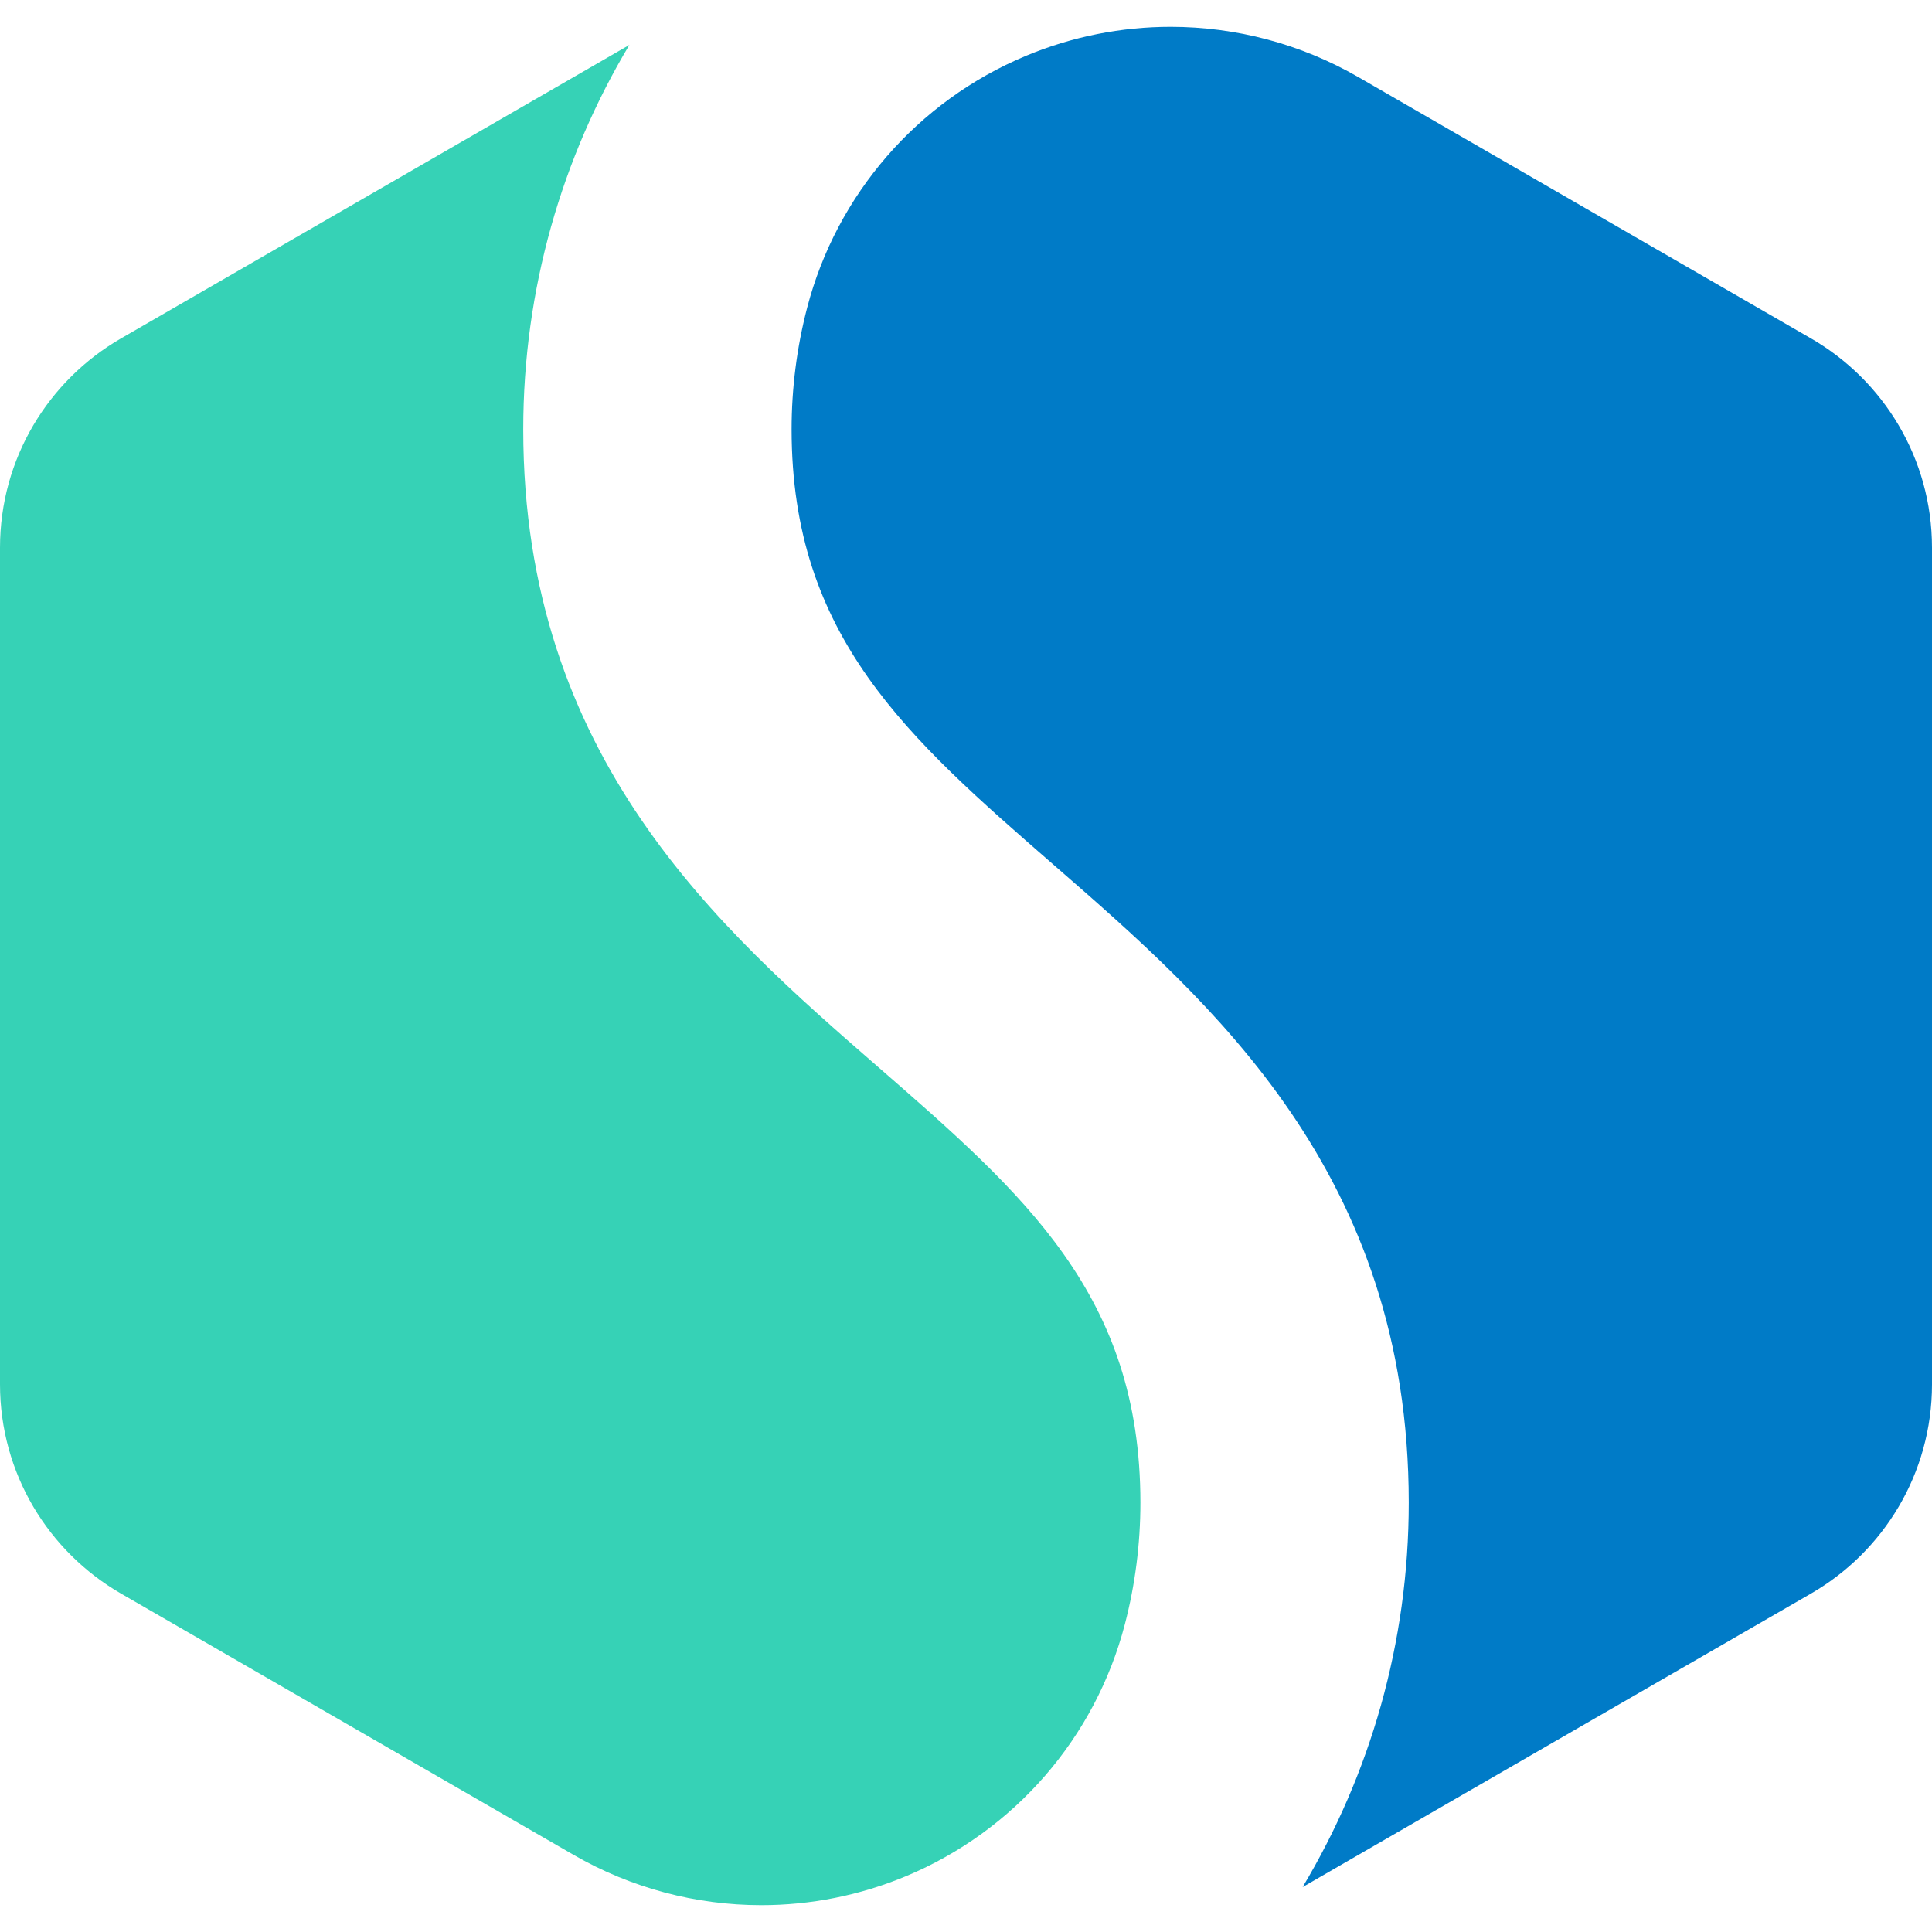 <?xml version="1.0" encoding="utf-8"?>
<!-- Generator: Adobe Illustrator 24.3.0, SVG Export Plug-In . SVG Version: 6.00 Build 0)  -->
<svg version="1.1" xmlns="http://www.w3.org/2000/svg" xmlns:xlink="http://www.w3.org/1999/xlink" x="0px" y="0px" width="256px"
	 height="256px" viewBox="0 0 256 256" style="enable-background:new 0 0 256 256;" xml:space="preserve">
<g id="Blue_Sqare_full">
</g>
<g id="Blue_Sqare">
</g>
<g id="Base_box_1_">
</g>
<g id="Base_circle_s">
</g>
<g id="Base_circle">
</g>
<g id="Base_circle_full">
</g>
<g id="Securelink_fabicon_x5F_circle3">
</g>
<g id="Securelink_fabicon_x5F_circle2">
</g>
<g id="Securelink_fabicon_x5F_circle">
</g>
<g id="Securelink_fabicon_x5F_square">
</g>
<g id="Securelink_fabicon_x5F_square_rounded">
</g>
<g id="Securelink_fabicon2_x5F_circle">
</g>
<g id="Securelink_fabicon2_x5F_square">
</g>
<g id="Securelink_fabicon2">
</g>
<g id="Securelink_fabicon3">
</g>
<g id="Securelink_fabicon4">
</g>
<g id="Securelink_fabicon5">
</g>
<g id="Securelink_fabicon5_x5F_OL">
</g>
<g id="Securelink_fabicon6">
</g>
<g id="Securelink_fabicon6_x5F_OL">
</g>
<g id="Securelink">
</g>
<g id="check">
</g>
<g id="check2">
</g>
<g id="no_check">
</g>
<g id="check_indeterminate">
</g>
<g id="radio_button_select">
</g>
<g id="radio_button_no_select">
</g>
<g id="map_1_">
</g>
<g id="map">
</g>
<g id="警告">
</g>
<g id="arrow-left_end">
</g>
<g id="arrow-right_end">
</g>
<g id="arrow-left">
</g>
<g id="arrow-right">
</g>
<g id="double_arrow-left">
</g>
<g id="double_arrow-right">
</g>
<g id="arrow-up">
</g>
<g id="arrow-down">
</g>
<g id="double_arrow-up">
</g>
<g id="double_arrow-down">
</g>
<g id="Caution">
</g>
<g id="Caution_x5F_color">
</g>
<g id="Prohibition">
</g>
<g id="Prohibition_x5F_color">
</g>
<g id="SM-RS1s">
</g>
<g id="SM-RS1">
</g>
<g id="Maintenance">
</g>
<g id="Maintenance_2_">
</g>
<g id="Help">
</g>
<g id="ta-Help_x28_205_x2A_205_x29_">
</g>
<g id="Infomation">
</g>
<g id="Infomation_1_">
</g>
<g id="Registration">
</g>
<g id="Edit_x5F_OL">
</g>
<g id="Edit_1_">
</g>
<g id="Search">
</g>
<g id="Search_x5F_new">
</g>
<g id="Operation_history">
</g>
<g id="Schedule_setting">
</g>
<g id="Mail_notification">
</g>
<g id="Mail_notification_x5F_OL">
</g>
<g id="User">
</g>
<g id="User_Setting">
</g>
<g id="User_rights">
</g>
<g id="Operator_4_">
</g>
<g id="Download">
</g>
<g id="Download_1_">
</g>
<g id="ta-Signin">
</g>
<g id="ta-Signout">
</g>
<g id="Report">
</g>
<g id="Settings">
</g>
<g id="Ricovery">
</g>
<g id="Service_Manager">
</g>
<g id="ta-Monitoring">
</g>
<g id="Video_2_">
</g>
<g id="ta-Home">
</g>
<g id="Language">
</g>
<g id="serialkey">
</g>
<g id="Network">
</g>
<g id="Data_base">
</g>
<g id="Hamburger_Menu">
</g>
<g id="MENU" style="display:none;">
</g>
<g id="MENU_2_" style="display:none;">
</g>
<g id="MENU_1_" style="display:none;">
</g>
<g id="ta-Menu">
</g>
<g id="List__x26__Detail" style="display:none;">
</g>
<g id="List_1_" style="display:none;">
</g>
<g id="Detail_1_" style="display:none;">
</g>
<g id="LD">
</g>
<g id="LD_1_">
</g>
<g id="LD_x5F_warning">
</g>
<g id="LD_x5F_warning_x5F_OL">
</g>
<g id="LD_x5F_caution">
</g>
<g id="LD_x5F_caution_x5F_OL">
</g>
<g id="MD_x5F_caution">
</g>
<g id="MD_x5F_caution_x5F_OL">
</g>
<g id="MD_x5F_warning">
</g>
<g id="MD_x5F_warning_x5F_OL">
</g>
<g id="MD">
</g>
<g id="Metal_Detection">
</g>
<g id="GG_Graphic_tool">
</g>
<g id="GG_Graphic_tool_minimal">
</g>
<g id="GG2-HA1">
</g>
<g id="GG2-HA1_x5F_OL_1_">
</g>
<g id="GG2-HA1_x5F_OL">
</g>
<g id="GG2-HA1_x5F_Square">
</g>
<g id="GG2-HA1_x5F_DB">
</g>
<g id="Data-output_4_">
</g>
<g id="Data-output_x5F_OL_4_">
</g>
<g id="ta-Camera">
</g>
<g id="ta-Setting2">
</g>
<g id="ta-Setting1">
</g>
<g id="ta-List_x26_Detail">
</g>
<g id="ta-Detail">
</g>
<g id="ta-List">
</g>
<g id="SPLATS_LOGO">
	<rect x="0" style="fill:none;" width="256" height="256"/>
	<g>
		<path style="fill:#36D2B6;" d="M75.994,245.775c7.668,4.427,16.262,6.67,24.89,6.67c6.512,0,13.044-1.278,19.209-3.857
			c14.333-5.996,25.045-18.341,28.96-33.377c1.365-5.243,2.057-10.659,2.057-16.099c0-27.48-15.364-40.855-34.815-57.787
			c-20.923-18.212-46.962-40.879-46.962-84.436c0-18.604,5.142-36.023,14.061-50.936L15.998,44.863C6.434,50.397,0,60.737,0,72.581
			v110.838c0,11.844,6.434,22.184,15.998,27.718L75.994,245.775z"/>
		<path style="fill:#007BC7;" d="M180.006,10.225c-7.668-4.427-16.262-6.67-24.89-6.67c-6.512,0-13.044,1.278-19.209,3.857
			c-14.333,5.996-25.045,18.341-28.96,33.377c-1.365,5.243-2.057,10.659-2.057,16.099c0,27.48,15.364,40.855,34.815,57.787
			c20.923,18.212,46.962,40.879,46.962,84.436c0,18.604-5.142,36.023-14.061,50.936l67.396-38.911
			c9.564-5.533,15.998-15.874,15.998-27.718V72.581c0-11.844-6.434-22.184-15.998-27.718L180.006,10.225z"/>
	</g>
</g>
<g id="外枠">
</g>
<g id="外枠_xFF08_透明_xFF09_">
</g>
<g id="ガイド" style="display:none;">
</g>
</svg>
